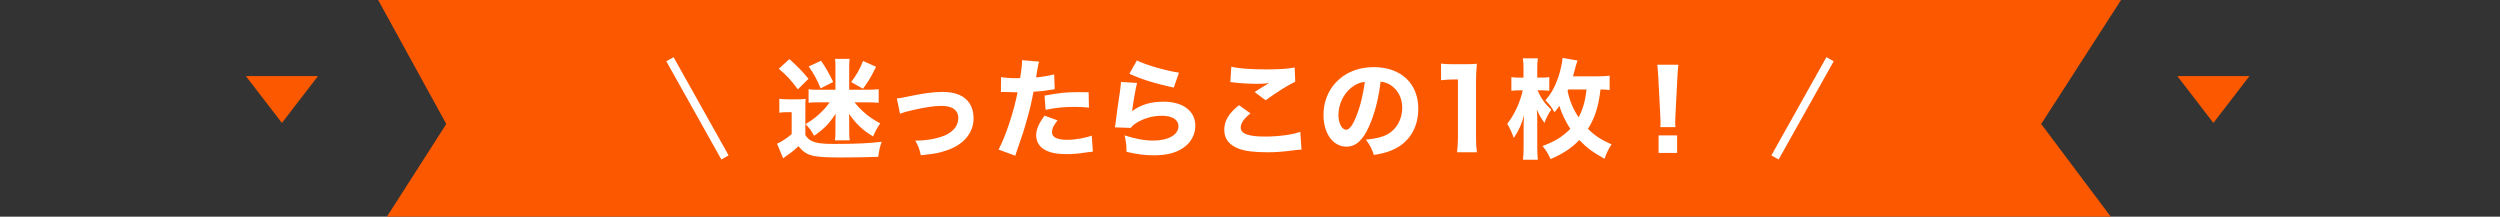 <svg width="300" height="26" viewBox="0 0 300 26" fill="none" xmlns="http://www.w3.org/2000/svg">
<rect x="0" y="0" width="300" height="26" fill="#333333" stroke="none"/>
<g id="title-pr_new">
<path id="Union" d="M244.943 14.879L255.17 28.502H44.83L53.553 14.879L44.83 -1H255.17L244.943 14.879Z" fill="#FC5800"/>
<path id="Vector 1" d="M80.393 7.107L87 18.893" stroke="white"/>
<path id="&#232;&#191;&#183;&#227;&#129;&#163;&#227;&#129;&#159;&#227;&#130;&#137;&#227;&#129;&#147;&#227;&#129;&#174;1&#230;&#158;&#154;&#239;&#188;&#129;" d="M101.905 10.772H104.089C104.622 10.772 105.012 10.746 105.441 10.707V12.332C104.96 12.293 104.557 12.28 104.089 12.28H102.542C102.984 12.813 103.127 12.969 103.478 13.294C104.167 13.931 104.7 14.308 105.623 14.802C105.246 15.361 104.986 15.829 104.778 16.375C103.504 15.608 102.737 14.88 101.879 13.658C101.905 13.996 101.905 14.152 101.905 14.49V15.712C101.905 16.219 101.918 16.544 101.97 16.843H100.189C100.241 16.531 100.254 16.18 100.254 15.673V14.464C100.254 14.113 100.267 13.892 100.28 13.658C99.435 14.906 98.889 15.465 97.693 16.297C97.329 15.634 97.173 15.426 96.666 14.893C97.524 14.399 98.2 13.853 98.902 13.099C99.136 12.852 99.253 12.696 99.552 12.28H97.992C97.667 12.28 97.303 12.306 97.03 12.332V10.707C97.329 10.759 97.602 10.772 98.005 10.772H100.254V7.899C100.254 7.548 100.241 7.301 100.202 7.067H101.957C101.918 7.314 101.905 7.574 101.905 7.912V10.772ZM97.043 7.977L98.525 7.288C99.123 8.172 99.487 8.796 99.981 9.836L98.473 10.603C98.031 9.524 97.732 8.978 97.043 7.977ZM103.569 7.314L105.129 8.016C104.466 9.342 104.219 9.758 103.556 10.642L102.139 9.849C102.815 8.939 103.127 8.393 103.569 7.314ZM93.455 8.25L94.729 7.093C95.652 7.912 96.25 8.523 97.017 9.459L95.743 10.72C94.846 9.524 94.43 9.082 93.455 8.25ZM93.52 13.528V11.851C93.884 11.903 94.066 11.916 94.586 11.916H95.704C96.198 11.916 96.38 11.903 96.679 11.864C96.64 12.241 96.64 12.397 96.64 13.073V16.193C96.887 16.583 97.069 16.752 97.42 16.921C97.966 17.181 98.694 17.272 100.046 17.272C102.724 17.272 104.31 17.194 105.805 17.012C105.584 17.636 105.493 17.974 105.389 18.819C104.44 18.858 102.529 18.897 100.982 18.897C97.472 18.897 96.809 18.728 95.808 17.545C95.262 18.065 95.067 18.221 94.287 18.767C94.144 18.871 94.144 18.871 93.975 19.001L93.247 17.246C93.819 16.986 94.339 16.648 95.002 16.089V13.463H94.365C94.04 13.463 93.897 13.476 93.52 13.528ZM108.002 13.658L107.625 11.812C108.041 11.773 108.041 11.773 109.042 11.565C110.849 11.188 112.032 11.032 113.098 11.032C114.658 11.032 115.724 11.474 116.335 12.384C116.66 12.891 116.829 13.476 116.829 14.178C116.829 16.011 115.568 17.454 113.384 18.117C112.526 18.39 112.253 18.429 110.498 18.637C110.342 17.896 110.238 17.597 109.835 16.869C109.926 16.869 109.991 16.869 110.03 16.869C111.356 16.869 112.89 16.544 113.67 16.115C114.567 15.608 114.996 14.971 114.996 14.139C114.996 13.567 114.658 13.086 114.125 12.891C113.774 12.761 113.449 12.709 112.942 12.709C112.084 12.709 111.044 12.865 109.562 13.203C108.73 13.385 108.457 13.476 108.002 13.658ZM120.105 11.045L120.131 9.251C120.612 9.342 121.21 9.381 121.99 9.381C122.081 9.381 122.094 9.381 122.419 9.368C122.536 8.718 122.64 7.808 122.64 7.444C122.64 7.405 122.64 7.327 122.64 7.223L124.694 7.392C124.603 7.704 124.603 7.704 124.434 8.653C124.382 9.004 124.369 9.03 124.33 9.29C125.253 9.199 125.825 9.095 126.501 8.926L126.566 10.707C126.319 10.733 126.319 10.733 125.851 10.811C125.279 10.915 124.707 10.967 124.018 11.006C123.81 12.124 123.628 12.956 123.264 14.23C122.874 15.647 122.731 16.076 122.133 17.792C122.003 18.156 121.899 18.455 121.834 18.689L119.832 17.948C120.703 16.271 121.652 13.437 122.107 11.071H121.743L120.352 11.032C120.261 11.032 120.222 11.045 120.105 11.045ZM130.635 11.071L130.674 12.917C130.05 12.852 129.673 12.826 128.997 12.826C127.632 12.826 126.774 12.917 125.474 13.177L125.344 11.474C127.281 11.123 127.931 11.058 129.439 11.058C129.764 11.058 129.816 11.058 130.635 11.071ZM125.344 13.879L126.904 14.438C126.384 15.127 126.241 15.439 126.241 15.868C126.241 16.479 126.839 16.778 128.1 16.778C129.01 16.778 130.258 16.557 131.012 16.271L131.142 18.195C130.908 18.221 130.804 18.234 130.479 18.273C129.4 18.442 128.75 18.494 127.996 18.494C126.8 18.494 125.955 18.325 125.305 17.935C124.707 17.597 124.343 16.947 124.343 16.245C124.343 15.543 124.616 14.88 125.344 13.879ZM135.523 8.848L136.433 7.249C137.369 7.756 139.969 8.51 141.477 8.718L140.853 10.512C138.591 10.018 137.031 9.537 135.523 8.848ZM134.522 9.836L136.446 9.953C136.303 10.46 136.004 12.15 135.848 13.333C136.966 12.54 138.084 12.202 139.644 12.202C141.958 12.202 143.44 13.333 143.44 15.088C143.44 16.128 142.92 17.103 142.036 17.714C141.113 18.351 139.995 18.637 138.487 18.637C137.395 18.637 136.563 18.533 135.185 18.221C135.172 17.389 135.133 17.038 134.951 16.245C136.238 16.661 137.343 16.869 138.37 16.869C140.19 16.869 141.412 16.18 141.412 15.153C141.412 14.36 140.671 13.892 139.423 13.892C138.305 13.892 137.226 14.204 136.342 14.763C136.056 14.945 135.939 15.049 135.679 15.348L133.794 15.283C133.82 15.114 133.82 15.101 133.846 14.932C133.963 13.97 134.184 12.332 134.444 10.616C134.483 10.304 134.496 10.135 134.522 9.836ZM147.639 9.862L147.756 8.003C148.549 8.211 150.057 8.328 151.955 8.328C153.528 8.328 154.659 8.25 155.361 8.094L155.426 9.81C154.646 10.161 153.125 11.11 151.877 12.033L150.551 11.045C151.006 10.746 151.89 10.2 152.267 9.979C151.656 10.044 151.37 10.057 150.785 10.057C149.901 10.057 148.835 9.992 148.094 9.901C147.821 9.862 147.808 9.862 147.639 9.862ZM148.679 12.618L150.057 13.606C149.264 14.243 148.887 14.789 148.887 15.296C148.887 16.05 149.784 16.388 151.812 16.388C153.411 16.388 155.166 16.154 156.037 15.816L156.18 17.948C155.868 17.961 155.868 17.961 155.01 18.065C153.853 18.221 153.021 18.273 152.072 18.273C150.512 18.273 149.381 18.13 148.653 17.844C147.483 17.402 146.911 16.648 146.911 15.582C146.911 14.516 147.444 13.606 148.679 12.618ZM165.67 9.797C165.41 11.942 164.955 13.671 164.279 15.179C163.551 16.83 162.693 17.597 161.575 17.597C159.963 17.597 158.819 16.024 158.819 13.788C158.819 12.306 159.326 10.954 160.275 9.927C161.393 8.705 162.992 8.055 164.851 8.055C168.114 8.055 170.194 10.005 170.194 13.047C170.194 15.413 169.011 17.246 166.931 18.065C166.307 18.312 165.787 18.442 164.864 18.598C164.591 17.779 164.409 17.428 163.902 16.752C165.059 16.661 165.865 16.453 166.476 16.128C167.594 15.517 168.27 14.308 168.27 12.93C168.27 11.773 167.763 10.798 166.879 10.213C166.502 9.966 166.19 9.862 165.67 9.797ZM163.772 9.823C163.148 9.901 162.719 10.083 162.212 10.473C161.224 11.24 160.613 12.501 160.613 13.801C160.613 14.776 161.029 15.569 161.536 15.569C161.913 15.569 162.316 15.062 162.732 14.009C163.213 12.852 163.616 11.214 163.772 9.823ZM172.924 9.628V7.626C173.353 7.691 173.678 7.704 174.341 7.704H175.758C176.538 7.704 176.72 7.691 177.227 7.652C177.149 8.38 177.123 8.939 177.123 9.758V16.453C177.123 17.181 177.149 17.675 177.227 18.273H174.848C174.913 17.753 174.952 17.168 174.952 16.453V9.537H174.38C173.873 9.537 173.47 9.563 172.924 9.628ZM193.155 9.082V10.811C192.83 10.759 192.596 10.746 192.063 10.733C191.803 12.852 191.4 14.113 190.555 15.465C191.387 16.284 192.141 16.778 193.389 17.324C193.012 17.883 192.791 18.338 192.544 19.053C191.101 18.247 190.425 17.74 189.515 16.804C188.592 17.766 187.617 18.416 186.07 19.092C185.784 18.455 185.563 18.091 185.108 17.519C186.59 16.973 187.487 16.414 188.436 15.465C187.838 14.529 187.422 13.658 187.123 12.709C186.928 12.995 186.837 13.099 186.538 13.476C186.174 12.826 185.966 12.566 185.446 12.033C186.057 11.357 186.564 10.486 186.954 9.394C187.227 8.614 187.474 7.548 187.513 6.95L189.294 7.262C189.216 7.483 189.177 7.626 189.073 7.99C188.904 8.653 188.852 8.861 188.761 9.16H191.634C192.323 9.16 192.726 9.134 193.155 9.082ZM188.189 10.733L188.111 10.915C188.371 12.137 188.748 13.034 189.437 14.087C189.957 13.073 190.23 12.137 190.386 10.733H188.189ZM185.03 10.837H184.497C184.965 11.851 185.329 12.358 186.148 13.164C185.784 13.697 185.498 14.23 185.342 14.75C184.9 14.139 184.679 13.749 184.419 13.138C184.458 13.71 184.471 13.97 184.471 14.386V17.662C184.471 18.286 184.497 18.754 184.549 19.17H182.755C182.807 18.767 182.833 18.286 182.833 17.662V15.751C182.833 14.919 182.833 14.646 182.885 13.827C182.638 14.828 182.222 15.738 181.65 16.557C181.494 16.05 181.195 15.4 180.87 14.854C181.728 13.762 182.417 12.28 182.729 10.837H182.391C181.949 10.837 181.65 10.85 181.364 10.902V9.251C181.676 9.303 181.949 9.316 182.417 9.316H182.82V8.25C182.82 7.704 182.807 7.379 182.742 7.002H184.549C184.484 7.379 184.471 7.704 184.471 8.25V9.316H184.991C185.368 9.316 185.602 9.303 185.914 9.251V10.889C185.537 10.85 185.329 10.837 185.03 10.837ZM201.046 15.257H199.239C199.252 14.932 199.265 14.789 199.265 14.646C199.265 14.477 199.265 14.477 199.226 13.71L199.005 9.433C198.979 8.848 198.927 8.211 198.875 7.769H201.41C201.358 8.146 201.306 8.757 201.28 9.433L201.059 13.71C201.02 14.503 201.02 14.503 201.02 14.659C201.02 14.802 201.033 14.932 201.046 15.257ZM201.254 18.351H199.031V16.245H201.254V18.351Z" fill="white"/>
<path id="Vector 2" d="M219.607 7.107L213 18.893" stroke="white"/>
<path id="Polygon 1" d="M33.83 14.75L38.16 9.125H29.5L33.83 14.75Z" fill="#FC5800"/>
<path id="Polygon 2" d="M265.607 14.75L269.937 9.125H261.277L265.607 14.75Z" fill="#FC5800"/>
</g>
</svg>
